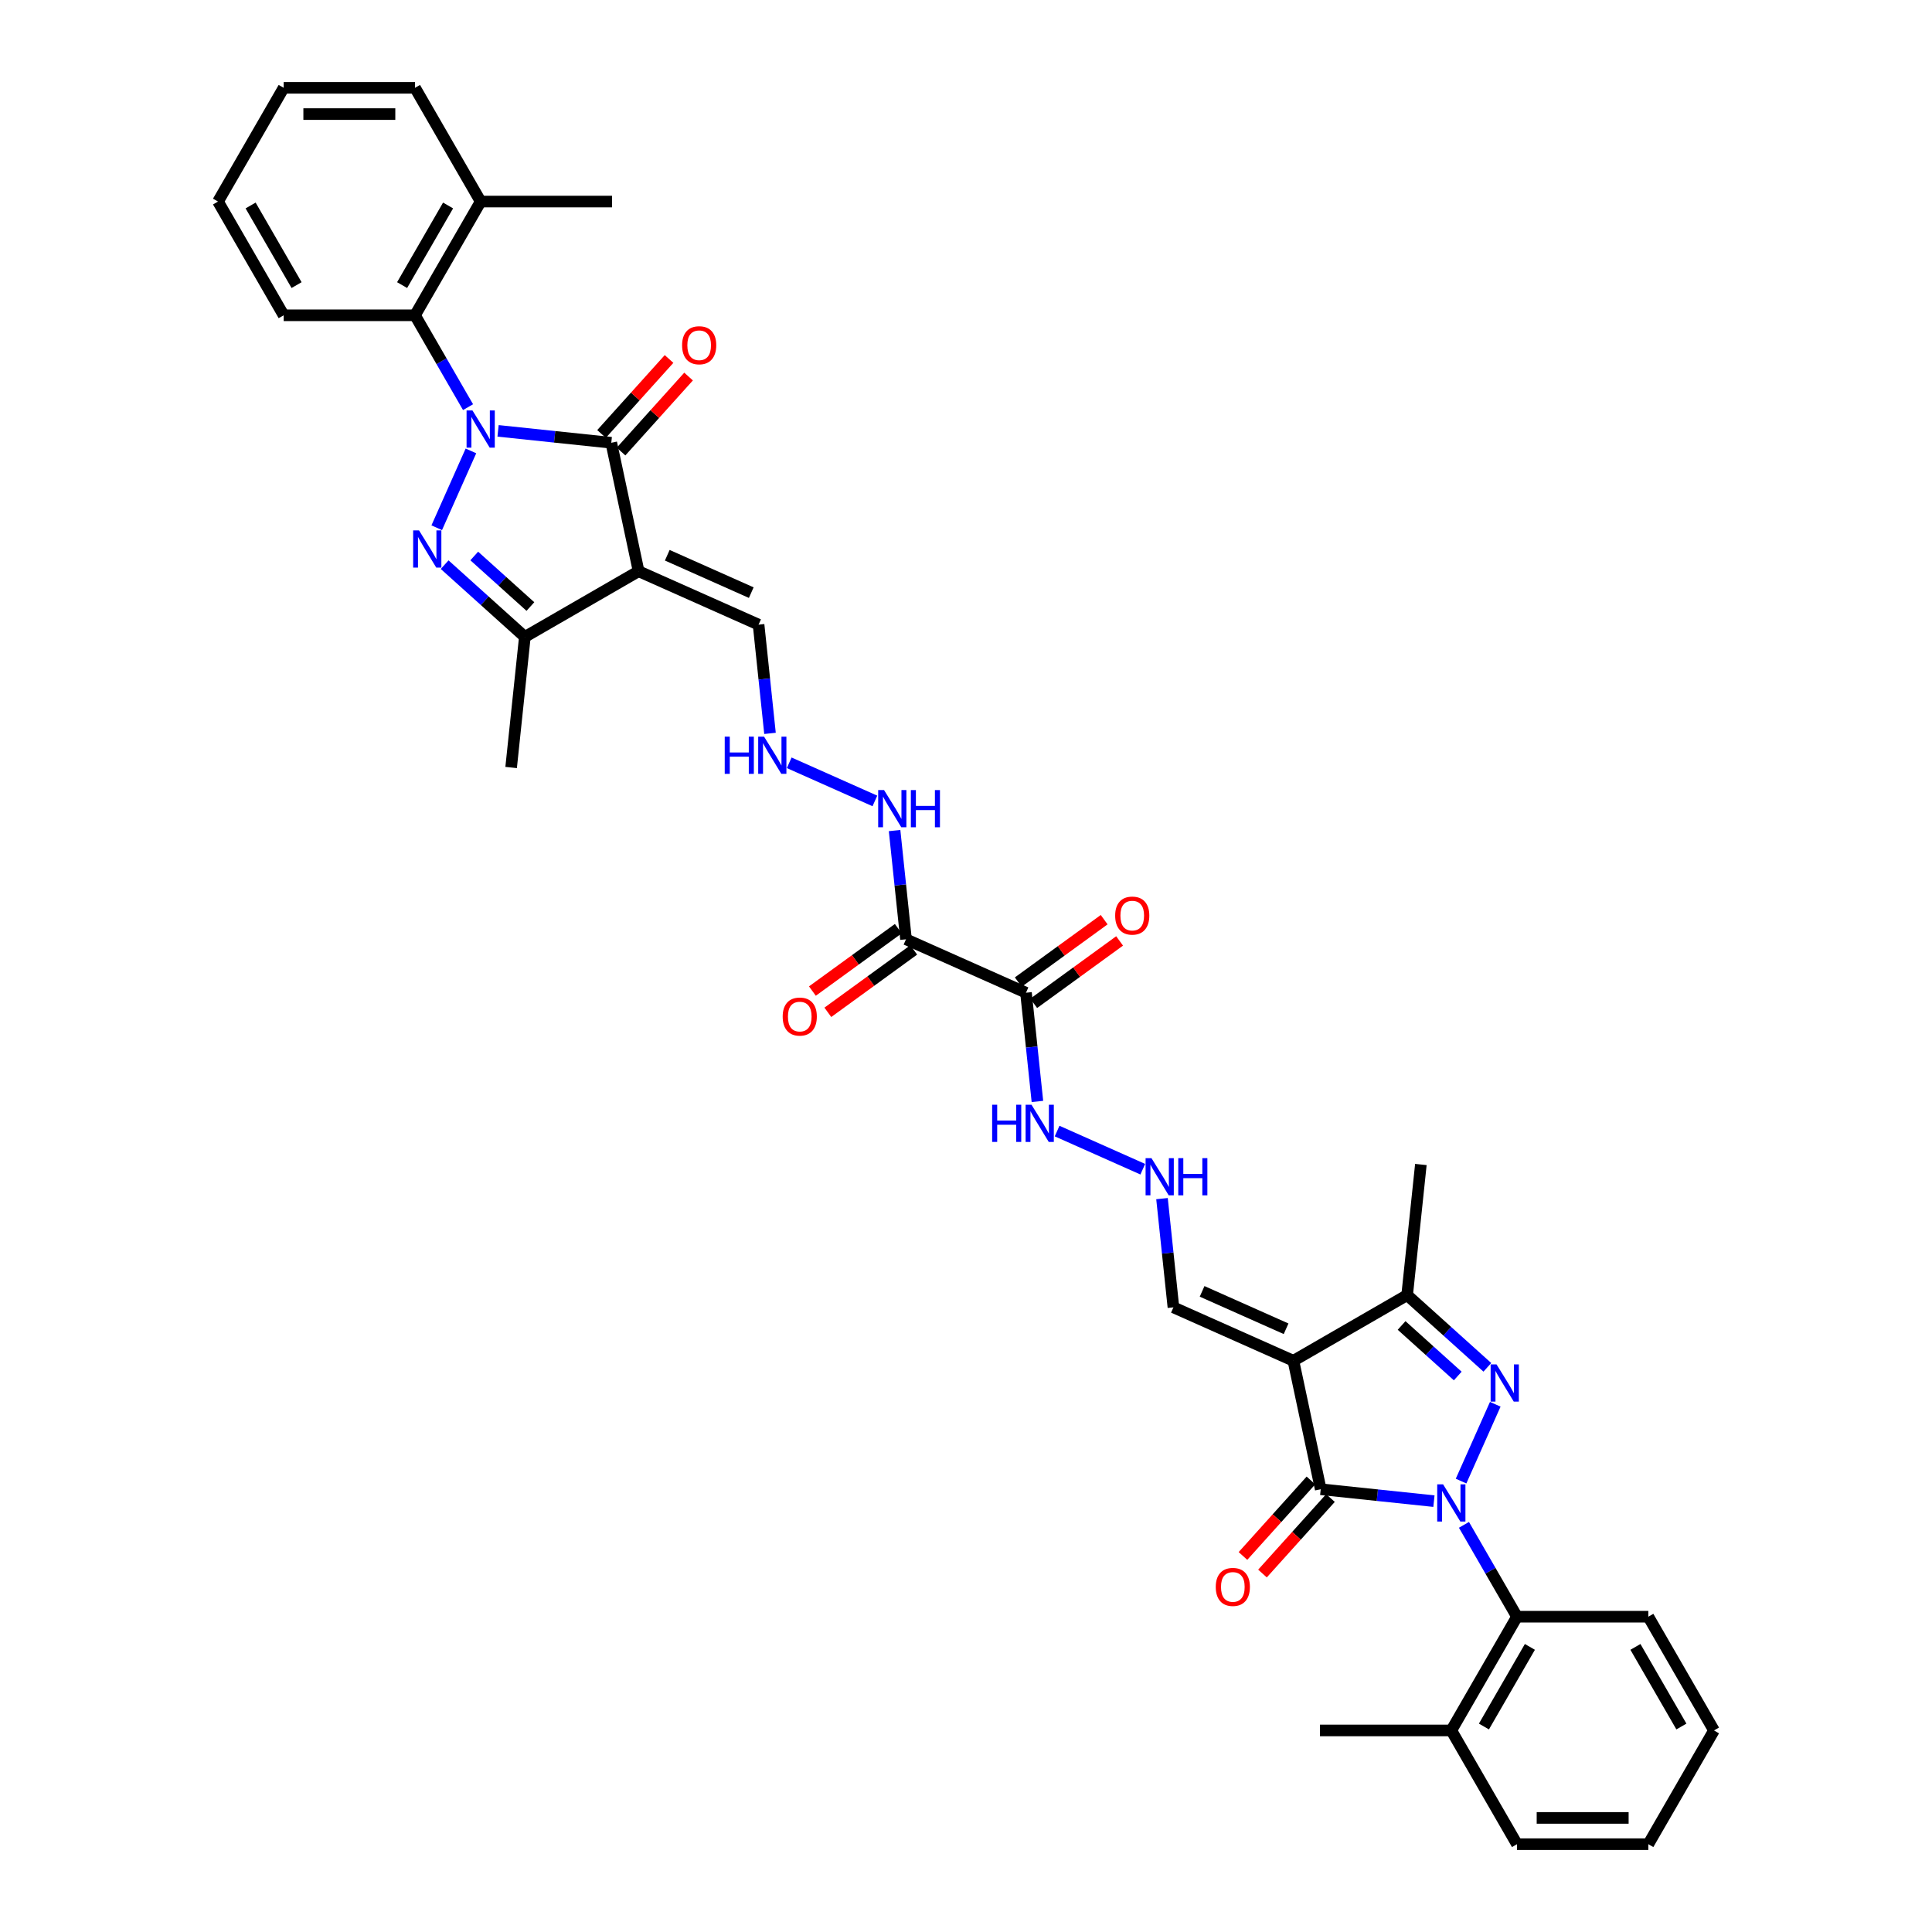 <?xml version='1.0' encoding='iso-8859-1'?>
<svg version='1.1' baseProfile='full'
              xmlns='http://www.w3.org/2000/svg'
                      xmlns:rdkit='http://www.rdkit.org/xml'
                      xmlns:xlink='http://www.w3.org/1999/xlink'
                  xml:space='preserve'
width='1000px' height='1000px' viewBox='0 0 1000 1000'>
<!-- END OF HEADER -->
<rect style='opacity:1.0;fill:#FFFFFF;stroke:none' width='1000' height='1000' x='0' y='0'> </rect>
<path class='bond-1' d='M 756.246,766.608 L 773.948,726.847' style='fill:none;fill-rule:evenodd;stroke:#0000FF;stroke-width:6px;stroke-linecap:butt;stroke-linejoin:miter;stroke-opacity:1' />
<path class='bond-4' d='M 742.203,776.987 L 712.9,773.907' style='fill:none;fill-rule:evenodd;stroke:#0000FF;stroke-width:6px;stroke-linecap:butt;stroke-linejoin:miter;stroke-opacity:1' />
<path class='bond-4' d='M 712.9,773.907 L 683.598,770.827' style='fill:none;fill-rule:evenodd;stroke:#000000;stroke-width:6px;stroke-linecap:butt;stroke-linejoin:miter;stroke-opacity:1' />
<path class='bond-11' d='M 757.742,789.258 L 771.467,813.031' style='fill:none;fill-rule:evenodd;stroke:#0000FF;stroke-width:6px;stroke-linecap:butt;stroke-linejoin:miter;stroke-opacity:1' />
<path class='bond-11' d='M 771.467,813.031 L 785.193,836.804' style='fill:none;fill-rule:evenodd;stroke:#000000;stroke-width:6px;stroke-linecap:butt;stroke-linejoin:miter;stroke-opacity:1' />
<path class='bond-0' d='M 257.797,223.013 L 287.1,226.093' style='fill:none;fill-rule:evenodd;stroke:#0000FF;stroke-width:6px;stroke-linecap:butt;stroke-linejoin:miter;stroke-opacity:1' />
<path class='bond-0' d='M 287.1,226.093 L 316.402,229.173' style='fill:none;fill-rule:evenodd;stroke:#000000;stroke-width:6px;stroke-linecap:butt;stroke-linejoin:miter;stroke-opacity:1' />
<path class='bond-12' d='M 242.258,210.742 L 228.533,186.969' style='fill:none;fill-rule:evenodd;stroke:#0000FF;stroke-width:6px;stroke-linecap:butt;stroke-linejoin:miter;stroke-opacity:1' />
<path class='bond-12' d='M 228.533,186.969 L 214.807,163.196' style='fill:none;fill-rule:evenodd;stroke:#000000;stroke-width:6px;stroke-linecap:butt;stroke-linejoin:miter;stroke-opacity:1' />
<path class='bond-39' d='M 243.754,233.392 L 226.052,273.153' style='fill:none;fill-rule:evenodd;stroke:#0000FF;stroke-width:6px;stroke-linecap:butt;stroke-linejoin:miter;stroke-opacity:1' />
<path class='bond-8' d='M 769.852,707.728 L 749.094,689.037' style='fill:none;fill-rule:evenodd;stroke:#0000FF;stroke-width:6px;stroke-linecap:butt;stroke-linejoin:miter;stroke-opacity:1' />
<path class='bond-8' d='M 749.094,689.037 L 728.335,670.346' style='fill:none;fill-rule:evenodd;stroke:#000000;stroke-width:6px;stroke-linecap:butt;stroke-linejoin:miter;stroke-opacity:1' />
<path class='bond-8' d='M 754.527,712.224 L 739.996,699.14' style='fill:none;fill-rule:evenodd;stroke:#0000FF;stroke-width:6px;stroke-linecap:butt;stroke-linejoin:miter;stroke-opacity:1' />
<path class='bond-8' d='M 739.996,699.14 L 725.465,686.056' style='fill:none;fill-rule:evenodd;stroke:#000000;stroke-width:6px;stroke-linecap:butt;stroke-linejoin:miter;stroke-opacity:1' />
<path class='bond-2' d='M 230.148,292.272 L 250.906,310.963' style='fill:none;fill-rule:evenodd;stroke:#0000FF;stroke-width:6px;stroke-linecap:butt;stroke-linejoin:miter;stroke-opacity:1' />
<path class='bond-2' d='M 250.906,310.963 L 271.665,329.654' style='fill:none;fill-rule:evenodd;stroke:#000000;stroke-width:6px;stroke-linecap:butt;stroke-linejoin:miter;stroke-opacity:1' />
<path class='bond-2' d='M 245.473,287.776 L 260.004,300.86' style='fill:none;fill-rule:evenodd;stroke:#0000FF;stroke-width:6px;stroke-linecap:butt;stroke-linejoin:miter;stroke-opacity:1' />
<path class='bond-2' d='M 260.004,300.86 L 274.535,313.944' style='fill:none;fill-rule:evenodd;stroke:#000000;stroke-width:6px;stroke-linecap:butt;stroke-linejoin:miter;stroke-opacity:1' />
<path class='bond-3' d='M 316.402,229.173 L 330.536,295.665' style='fill:none;fill-rule:evenodd;stroke:#000000;stroke-width:6px;stroke-linecap:butt;stroke-linejoin:miter;stroke-opacity:1' />
<path class='bond-16' d='M 321.454,233.721 L 338.929,214.314' style='fill:none;fill-rule:evenodd;stroke:#000000;stroke-width:6px;stroke-linecap:butt;stroke-linejoin:miter;stroke-opacity:1' />
<path class='bond-16' d='M 338.929,214.314 L 356.404,194.906' style='fill:none;fill-rule:evenodd;stroke:#FF0000;stroke-width:6px;stroke-linecap:butt;stroke-linejoin:miter;stroke-opacity:1' />
<path class='bond-16' d='M 311.351,224.624 L 328.825,205.216' style='fill:none;fill-rule:evenodd;stroke:#000000;stroke-width:6px;stroke-linecap:butt;stroke-linejoin:miter;stroke-opacity:1' />
<path class='bond-16' d='M 328.825,205.216 L 346.3,185.809' style='fill:none;fill-rule:evenodd;stroke:#FF0000;stroke-width:6px;stroke-linecap:butt;stroke-linejoin:miter;stroke-opacity:1' />
<path class='bond-6' d='M 683.598,770.827 L 669.464,704.335' style='fill:none;fill-rule:evenodd;stroke:#000000;stroke-width:6px;stroke-linecap:butt;stroke-linejoin:miter;stroke-opacity:1' />
<path class='bond-15' d='M 678.546,766.279 L 660.95,785.821' style='fill:none;fill-rule:evenodd;stroke:#000000;stroke-width:6px;stroke-linecap:butt;stroke-linejoin:miter;stroke-opacity:1' />
<path class='bond-15' d='M 660.95,785.821 L 643.355,805.362' style='fill:none;fill-rule:evenodd;stroke:#FF0000;stroke-width:6px;stroke-linecap:butt;stroke-linejoin:miter;stroke-opacity:1' />
<path class='bond-15' d='M 688.649,775.376 L 671.054,794.918' style='fill:none;fill-rule:evenodd;stroke:#000000;stroke-width:6px;stroke-linecap:butt;stroke-linejoin:miter;stroke-opacity:1' />
<path class='bond-15' d='M 671.054,794.918 L 653.458,814.46' style='fill:none;fill-rule:evenodd;stroke:#FF0000;stroke-width:6px;stroke-linecap:butt;stroke-linejoin:miter;stroke-opacity:1' />
<path class='bond-5' d='M 330.536,295.665 L 392.637,323.315' style='fill:none;fill-rule:evenodd;stroke:#000000;stroke-width:6px;stroke-linecap:butt;stroke-linejoin:miter;stroke-opacity:1' />
<path class='bond-5' d='M 345.381,287.393 L 388.852,306.747' style='fill:none;fill-rule:evenodd;stroke:#000000;stroke-width:6px;stroke-linecap:butt;stroke-linejoin:miter;stroke-opacity:1' />
<path class='bond-7' d='M 330.536,295.665 L 271.665,329.654' style='fill:none;fill-rule:evenodd;stroke:#000000;stroke-width:6px;stroke-linecap:butt;stroke-linejoin:miter;stroke-opacity:1' />
<path class='bond-14' d='M 669.464,704.335 L 607.363,676.685' style='fill:none;fill-rule:evenodd;stroke:#000000;stroke-width:6px;stroke-linecap:butt;stroke-linejoin:miter;stroke-opacity:1' />
<path class='bond-14' d='M 665.679,687.767 L 622.208,668.413' style='fill:none;fill-rule:evenodd;stroke:#000000;stroke-width:6px;stroke-linecap:butt;stroke-linejoin:miter;stroke-opacity:1' />
<path class='bond-37' d='M 669.464,704.335 L 728.335,670.346' style='fill:none;fill-rule:evenodd;stroke:#000000;stroke-width:6px;stroke-linecap:butt;stroke-linejoin:miter;stroke-opacity:1' />
<path class='bond-26' d='M 271.665,329.654 L 264.559,397.26' style='fill:none;fill-rule:evenodd;stroke:#000000;stroke-width:6px;stroke-linecap:butt;stroke-linejoin:miter;stroke-opacity:1' />
<path class='bond-25' d='M 728.335,670.346 L 735.441,602.74' style='fill:none;fill-rule:evenodd;stroke:#000000;stroke-width:6px;stroke-linecap:butt;stroke-linejoin:miter;stroke-opacity:1' />
<path class='bond-9' d='M 468.949,486.175 L 531.051,513.825' style='fill:none;fill-rule:evenodd;stroke:#000000;stroke-width:6px;stroke-linecap:butt;stroke-linejoin:miter;stroke-opacity:1' />
<path class='bond-18' d='M 468.949,486.175 L 465.992,458.035' style='fill:none;fill-rule:evenodd;stroke:#000000;stroke-width:6px;stroke-linecap:butt;stroke-linejoin:miter;stroke-opacity:1' />
<path class='bond-18' d='M 465.992,458.035 L 463.034,429.895' style='fill:none;fill-rule:evenodd;stroke:#0000FF;stroke-width:6px;stroke-linecap:butt;stroke-linejoin:miter;stroke-opacity:1' />
<path class='bond-20' d='M 464.954,480.676 L 442.724,496.826' style='fill:none;fill-rule:evenodd;stroke:#000000;stroke-width:6px;stroke-linecap:butt;stroke-linejoin:miter;stroke-opacity:1' />
<path class='bond-20' d='M 442.724,496.826 L 420.495,512.977' style='fill:none;fill-rule:evenodd;stroke:#FF0000;stroke-width:6px;stroke-linecap:butt;stroke-linejoin:miter;stroke-opacity:1' />
<path class='bond-20' d='M 472.945,491.675 L 450.716,507.826' style='fill:none;fill-rule:evenodd;stroke:#000000;stroke-width:6px;stroke-linecap:butt;stroke-linejoin:miter;stroke-opacity:1' />
<path class='bond-20' d='M 450.716,507.826 L 428.486,523.976' style='fill:none;fill-rule:evenodd;stroke:#FF0000;stroke-width:6px;stroke-linecap:butt;stroke-linejoin:miter;stroke-opacity:1' />
<path class='bond-10' d='M 531.051,513.825 L 534.008,541.965' style='fill:none;fill-rule:evenodd;stroke:#000000;stroke-width:6px;stroke-linecap:butt;stroke-linejoin:miter;stroke-opacity:1' />
<path class='bond-10' d='M 534.008,541.965 L 536.966,570.105' style='fill:none;fill-rule:evenodd;stroke:#0000FF;stroke-width:6px;stroke-linecap:butt;stroke-linejoin:miter;stroke-opacity:1' />
<path class='bond-19' d='M 535.046,519.324 L 557.276,503.174' style='fill:none;fill-rule:evenodd;stroke:#000000;stroke-width:6px;stroke-linecap:butt;stroke-linejoin:miter;stroke-opacity:1' />
<path class='bond-19' d='M 557.276,503.174 L 579.505,487.023' style='fill:none;fill-rule:evenodd;stroke:#FF0000;stroke-width:6px;stroke-linecap:butt;stroke-linejoin:miter;stroke-opacity:1' />
<path class='bond-19' d='M 527.055,508.325 L 549.284,492.174' style='fill:none;fill-rule:evenodd;stroke:#000000;stroke-width:6px;stroke-linecap:butt;stroke-linejoin:miter;stroke-opacity:1' />
<path class='bond-19' d='M 549.284,492.174 L 571.514,476.024' style='fill:none;fill-rule:evenodd;stroke:#FF0000;stroke-width:6px;stroke-linecap:butt;stroke-linejoin:miter;stroke-opacity:1' />
<path class='bond-24' d='M 785.193,836.804 L 751.203,895.675' style='fill:none;fill-rule:evenodd;stroke:#000000;stroke-width:6px;stroke-linecap:butt;stroke-linejoin:miter;stroke-opacity:1' />
<path class='bond-24' d='M 791.868,852.432 L 768.076,893.642' style='fill:none;fill-rule:evenodd;stroke:#000000;stroke-width:6px;stroke-linecap:butt;stroke-linejoin:miter;stroke-opacity:1' />
<path class='bond-27' d='M 785.193,836.804 L 853.171,836.804' style='fill:none;fill-rule:evenodd;stroke:#000000;stroke-width:6px;stroke-linecap:butt;stroke-linejoin:miter;stroke-opacity:1' />
<path class='bond-23' d='M 214.807,163.196 L 248.797,104.325' style='fill:none;fill-rule:evenodd;stroke:#000000;stroke-width:6px;stroke-linecap:butt;stroke-linejoin:miter;stroke-opacity:1' />
<path class='bond-23' d='M 208.132,147.568 L 231.924,106.358' style='fill:none;fill-rule:evenodd;stroke:#000000;stroke-width:6px;stroke-linecap:butt;stroke-linejoin:miter;stroke-opacity:1' />
<path class='bond-28' d='M 214.807,163.196 L 146.829,163.196' style='fill:none;fill-rule:evenodd;stroke:#000000;stroke-width:6px;stroke-linecap:butt;stroke-linejoin:miter;stroke-opacity:1' />
<path class='bond-13' d='M 392.637,323.315 L 395.595,351.455' style='fill:none;fill-rule:evenodd;stroke:#000000;stroke-width:6px;stroke-linecap:butt;stroke-linejoin:miter;stroke-opacity:1' />
<path class='bond-13' d='M 395.595,351.455 L 398.552,379.595' style='fill:none;fill-rule:evenodd;stroke:#0000FF;stroke-width:6px;stroke-linecap:butt;stroke-linejoin:miter;stroke-opacity:1' />
<path class='bond-21' d='M 607.363,676.685 L 604.405,648.545' style='fill:none;fill-rule:evenodd;stroke:#000000;stroke-width:6px;stroke-linecap:butt;stroke-linejoin:miter;stroke-opacity:1' />
<path class='bond-21' d='M 604.405,648.545 L 601.448,620.405' style='fill:none;fill-rule:evenodd;stroke:#0000FF;stroke-width:6px;stroke-linecap:butt;stroke-linejoin:miter;stroke-opacity:1' />
<path class='bond-17' d='M 547.157,585.438 L 591.503,605.182' style='fill:none;fill-rule:evenodd;stroke:#0000FF;stroke-width:6px;stroke-linecap:butt;stroke-linejoin:miter;stroke-opacity:1' />
<path class='bond-22' d='M 452.843,414.562 L 408.497,394.818' style='fill:none;fill-rule:evenodd;stroke:#0000FF;stroke-width:6px;stroke-linecap:butt;stroke-linejoin:miter;stroke-opacity:1' />
<path class='bond-30' d='M 248.797,104.325 L 316.775,104.325' style='fill:none;fill-rule:evenodd;stroke:#000000;stroke-width:6px;stroke-linecap:butt;stroke-linejoin:miter;stroke-opacity:1' />
<path class='bond-32' d='M 248.797,104.325 L 214.807,45.455' style='fill:none;fill-rule:evenodd;stroke:#000000;stroke-width:6px;stroke-linecap:butt;stroke-linejoin:miter;stroke-opacity:1' />
<path class='bond-29' d='M 751.203,895.675 L 683.225,895.675' style='fill:none;fill-rule:evenodd;stroke:#000000;stroke-width:6px;stroke-linecap:butt;stroke-linejoin:miter;stroke-opacity:1' />
<path class='bond-31' d='M 751.203,895.675 L 785.193,954.545' style='fill:none;fill-rule:evenodd;stroke:#000000;stroke-width:6px;stroke-linecap:butt;stroke-linejoin:miter;stroke-opacity:1' />
<path class='bond-33' d='M 853.171,836.804 L 887.16,895.675' style='fill:none;fill-rule:evenodd;stroke:#000000;stroke-width:6px;stroke-linecap:butt;stroke-linejoin:miter;stroke-opacity:1' />
<path class='bond-33' d='M 846.495,852.432 L 870.287,893.642' style='fill:none;fill-rule:evenodd;stroke:#000000;stroke-width:6px;stroke-linecap:butt;stroke-linejoin:miter;stroke-opacity:1' />
<path class='bond-34' d='M 146.829,163.196 L 112.84,104.325' style='fill:none;fill-rule:evenodd;stroke:#000000;stroke-width:6px;stroke-linecap:butt;stroke-linejoin:miter;stroke-opacity:1' />
<path class='bond-34' d='M 153.505,147.568 L 129.713,106.358' style='fill:none;fill-rule:evenodd;stroke:#000000;stroke-width:6px;stroke-linecap:butt;stroke-linejoin:miter;stroke-opacity:1' />
<path class='bond-38' d='M 785.193,954.545 L 853.171,954.545' style='fill:none;fill-rule:evenodd;stroke:#000000;stroke-width:6px;stroke-linecap:butt;stroke-linejoin:miter;stroke-opacity:1' />
<path class='bond-38' d='M 795.389,940.95 L 842.974,940.95' style='fill:none;fill-rule:evenodd;stroke:#000000;stroke-width:6px;stroke-linecap:butt;stroke-linejoin:miter;stroke-opacity:1' />
<path class='bond-40' d='M 214.807,45.455 L 146.829,45.455' style='fill:none;fill-rule:evenodd;stroke:#000000;stroke-width:6px;stroke-linecap:butt;stroke-linejoin:miter;stroke-opacity:1' />
<path class='bond-40' d='M 204.611,59.05 L 157.026,59.05' style='fill:none;fill-rule:evenodd;stroke:#000000;stroke-width:6px;stroke-linecap:butt;stroke-linejoin:miter;stroke-opacity:1' />
<path class='bond-35' d='M 887.16,895.675 L 853.171,954.545' style='fill:none;fill-rule:evenodd;stroke:#000000;stroke-width:6px;stroke-linecap:butt;stroke-linejoin:miter;stroke-opacity:1' />
<path class='bond-36' d='M 112.84,104.325 L 146.829,45.455' style='fill:none;fill-rule:evenodd;stroke:#000000;stroke-width:6px;stroke-linecap:butt;stroke-linejoin:miter;stroke-opacity:1' />
<path  class='atom-0' d='M 746.948 768.307
L 753.256 778.504
Q 753.882 779.51, 754.888 781.332
Q 755.894 783.154, 755.948 783.262
L 755.948 768.307
L 758.504 768.307
L 758.504 787.559
L 755.867 787.559
L 749.096 776.41
Q 748.308 775.105, 747.465 773.61
Q 746.649 772.114, 746.404 771.652
L 746.404 787.559
L 743.903 787.559
L 743.903 768.307
L 746.948 768.307
' fill='#0000FF'/>
<path  class='atom-1' d='M 244.541 212.441
L 250.849 222.638
Q 251.475 223.644, 252.481 225.466
Q 253.487 227.288, 253.541 227.397
L 253.541 212.441
L 256.097 212.441
L 256.097 231.693
L 253.46 231.693
L 246.689 220.544
Q 245.901 219.239, 245.058 217.744
Q 244.242 216.248, 243.997 215.786
L 243.997 231.693
L 241.496 231.693
L 241.496 212.441
L 244.541 212.441
' fill='#0000FF'/>
<path  class='atom-2' d='M 774.597 706.206
L 780.906 716.403
Q 781.531 717.409, 782.537 719.231
Q 783.543 721.053, 783.598 721.161
L 783.598 706.206
L 786.154 706.206
L 786.154 725.458
L 783.516 725.458
L 776.745 714.309
Q 775.957 713.004, 775.114 711.508
Q 774.298 710.013, 774.053 709.551
L 774.053 725.458
L 771.552 725.458
L 771.552 706.206
L 774.597 706.206
' fill='#0000FF'/>
<path  class='atom-3' d='M 216.892 274.542
L 223.2 284.739
Q 223.826 285.745, 224.832 287.567
Q 225.838 289.389, 225.892 289.498
L 225.892 274.542
L 228.448 274.542
L 228.448 293.794
L 225.811 293.794
L 219.04 282.645
Q 218.251 281.34, 217.409 279.845
Q 216.593 278.349, 216.348 277.887
L 216.348 293.794
L 213.846 293.794
L 213.846 274.542
L 216.892 274.542
' fill='#0000FF'/>
<path  class='atom-16' d='M 629.274 821.399
Q 629.274 816.777, 631.558 814.194
Q 633.842 811.61, 638.111 811.61
Q 642.38 811.61, 644.664 814.194
Q 646.949 816.777, 646.949 821.399
Q 646.949 826.076, 644.637 828.741
Q 642.326 831.379, 638.111 831.379
Q 633.87 831.379, 631.558 828.741
Q 629.274 826.103, 629.274 821.399
M 638.111 829.203
Q 641.048 829.203, 642.625 827.245
Q 644.229 825.26, 644.229 821.399
Q 644.229 817.62, 642.625 815.716
Q 641.048 813.786, 638.111 813.786
Q 635.175 813.786, 633.57 815.689
Q 631.993 817.593, 631.993 821.399
Q 631.993 825.288, 633.57 827.245
Q 635.175 829.203, 638.111 829.203
' fill='#FF0000'/>
<path  class='atom-17' d='M 353.051 178.709
Q 353.051 174.087, 355.336 171.504
Q 357.62 168.921, 361.889 168.921
Q 366.158 168.921, 368.442 171.504
Q 370.726 174.087, 370.726 178.709
Q 370.726 183.386, 368.415 186.051
Q 366.103 188.689, 361.889 188.689
Q 357.647 188.689, 355.336 186.051
Q 353.051 183.414, 353.051 178.709
M 361.889 186.513
Q 364.825 186.513, 366.402 184.556
Q 368.007 182.571, 368.007 178.709
Q 368.007 174.93, 366.402 173.026
Q 364.825 171.096, 361.889 171.096
Q 358.952 171.096, 357.348 172.999
Q 355.771 174.903, 355.771 178.709
Q 355.771 182.598, 357.348 184.556
Q 358.952 186.513, 361.889 186.513
' fill='#FF0000'/>
<path  class='atom-18' d='M 513.535 571.805
L 516.145 571.805
L 516.145 579.989
L 525.988 579.989
L 525.988 571.805
L 528.599 571.805
L 528.599 591.056
L 525.988 591.056
L 525.988 582.165
L 516.145 582.165
L 516.145 591.056
L 513.535 591.056
L 513.535 571.805
' fill='#0000FF'/>
<path  class='atom-18' d='M 533.901 571.805
L 540.209 582.001
Q 540.835 583.007, 541.841 584.829
Q 542.847 586.651, 542.901 586.76
L 542.901 571.805
L 545.457 571.805
L 545.457 591.056
L 542.82 591.056
L 536.049 579.908
Q 535.26 578.603, 534.417 577.107
Q 533.602 575.611, 533.357 575.149
L 533.357 591.056
L 530.855 591.056
L 530.855 571.805
L 533.901 571.805
' fill='#0000FF'/>
<path  class='atom-19' d='M 457.588 408.944
L 463.897 419.141
Q 464.522 420.147, 465.528 421.969
Q 466.534 423.79, 466.589 423.899
L 466.589 408.944
L 469.145 408.944
L 469.145 428.195
L 466.507 428.195
L 459.736 417.047
Q 458.948 415.742, 458.105 414.246
Q 457.289 412.751, 457.045 412.288
L 457.045 428.195
L 454.543 428.195
L 454.543 408.944
L 457.588 408.944
' fill='#0000FF'/>
<path  class='atom-19' d='M 471.456 408.944
L 474.066 408.944
L 474.066 417.128
L 483.909 417.128
L 483.909 408.944
L 486.52 408.944
L 486.52 428.195
L 483.909 428.195
L 483.909 419.304
L 474.066 419.304
L 474.066 428.195
L 471.456 428.195
L 471.456 408.944
' fill='#0000FF'/>
<path  class='atom-20' d='M 577.209 473.922
Q 577.209 469.3, 579.493 466.717
Q 581.777 464.134, 586.046 464.134
Q 590.315 464.134, 592.599 466.717
Q 594.883 469.3, 594.883 473.922
Q 594.883 478.599, 592.572 481.264
Q 590.261 483.902, 586.046 483.902
Q 581.804 483.902, 579.493 481.264
Q 577.209 478.627, 577.209 473.922
M 586.046 481.726
Q 588.983 481.726, 590.56 479.769
Q 592.164 477.784, 592.164 473.922
Q 592.164 470.143, 590.56 468.239
Q 588.983 466.309, 586.046 466.309
Q 583.109 466.309, 581.505 468.212
Q 579.928 470.116, 579.928 473.922
Q 579.928 477.811, 581.505 479.769
Q 583.109 481.726, 586.046 481.726
' fill='#FF0000'/>
<path  class='atom-21' d='M 405.117 526.186
Q 405.117 521.564, 407.401 518.981
Q 409.685 516.397, 413.954 516.397
Q 418.223 516.397, 420.507 518.981
Q 422.791 521.564, 422.791 526.186
Q 422.791 530.863, 420.48 533.528
Q 418.169 536.166, 413.954 536.166
Q 409.712 536.166, 407.401 533.528
Q 405.117 530.89, 405.117 526.186
M 413.954 533.99
Q 416.891 533.99, 418.468 532.032
Q 420.072 530.048, 420.072 526.186
Q 420.072 522.407, 418.468 520.503
Q 416.891 518.573, 413.954 518.573
Q 411.017 518.573, 409.413 520.476
Q 407.836 522.38, 407.836 526.186
Q 407.836 530.075, 409.413 532.032
Q 411.017 533.99, 413.954 533.99
' fill='#FF0000'/>
<path  class='atom-22' d='M 596.002 599.454
L 602.31 609.651
Q 602.936 610.657, 603.942 612.479
Q 604.948 614.3, 605.002 614.409
L 605.002 599.454
L 607.558 599.454
L 607.558 618.705
L 604.921 618.705
L 598.15 607.557
Q 597.362 606.252, 596.519 604.756
Q 595.703 603.261, 595.458 602.798
L 595.458 618.705
L 592.957 618.705
L 592.957 599.454
L 596.002 599.454
' fill='#0000FF'/>
<path  class='atom-22' d='M 609.87 599.454
L 612.48 599.454
L 612.48 607.638
L 622.323 607.638
L 622.323 599.454
L 624.933 599.454
L 624.933 618.705
L 622.323 618.705
L 622.323 609.814
L 612.48 609.814
L 612.48 618.705
L 609.87 618.705
L 609.87 599.454
' fill='#0000FF'/>
<path  class='atom-23' d='M 375.121 381.295
L 377.731 381.295
L 377.731 389.479
L 387.575 389.479
L 387.575 381.295
L 390.185 381.295
L 390.185 400.546
L 387.575 400.546
L 387.575 391.655
L 377.731 391.655
L 377.731 400.546
L 375.121 400.546
L 375.121 381.295
' fill='#0000FF'/>
<path  class='atom-23' d='M 395.487 381.295
L 401.796 391.491
Q 402.421 392.497, 403.427 394.319
Q 404.433 396.141, 404.487 396.25
L 404.487 381.295
L 407.043 381.295
L 407.043 400.546
L 404.406 400.546
L 397.635 389.398
Q 396.847 388.092, 396.004 386.597
Q 395.188 385.101, 394.943 384.639
L 394.943 400.546
L 392.442 400.546
L 392.442 381.295
L 395.487 381.295
' fill='#0000FF'/>
</svg>
